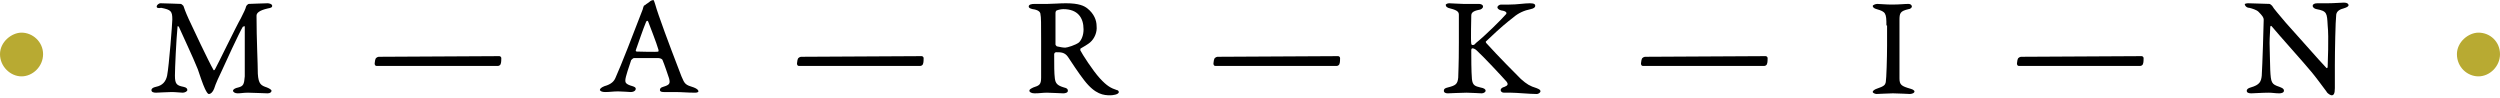 <?xml version="1.0" encoding="UTF-8"?> <!-- Generator: Adobe Illustrator 20.1.0, SVG Export Plug-In . SVG Version: 6.00 Build 0) --> <svg xmlns="http://www.w3.org/2000/svg" xmlns:xlink="http://www.w3.org/1999/xlink" id="Слой_1" x="0px" y="0px" viewBox="0 0 383 15" style="enable-background:new 0 0 383 15;" xml:space="preserve"> <style type="text/css"> .st0{fill:#B8AA32;} </style> <g> <path class="st0" d="M6.6,8.3c0,1.9-1.6,3.4-3.3,3.4C1.6,11.7,0,10.2,0,8.3C0,6.4,1.8,5,3.3,5C5,5,6.6,6.4,6.6,8.3z"></path> <path d="M24.6,0.5c0.6,0,3,0.1,3.1,0.1c0.1,0,0.3,0.2,0.4,0.3c0.1,0.3,0.3,0.9,0.8,2c0.5,1.1,3.1,6.6,3.8,7.8 c0,0.1,0.2,0.1,0.3-0.2c0.2-0.3,3.3-6.7,3.9-7.7c0.5-1,0.7-1.4,0.8-1.8c0-0.1,0.3-0.4,0.4-0.4c0.4,0,2.2-0.1,2.9-0.1 c0.2,0,0.7,0.1,0.7,0.4c0,0.2-0.1,0.3-0.7,0.4c-1.3,0.3-1.7,0.7-1.7,1.1c0,3.6,0.2,7.4,0.2,8.9c0.1,1.6,0.5,1.8,1.4,2.1 c0.5,0.2,0.7,0.4,0.7,0.5c0,0.2-0.2,0.4-0.6,0.4c-0.3,0-2.4-0.1-3-0.1c-0.7,0-1.1,0.1-1.6,0.1c-0.4,0-0.7-0.2-0.7-0.4 c0-0.2,0.3-0.4,0.8-0.5c0.8-0.2,0.9-0.5,1-1.7c0-0.6,0-5.5,0-7.6c0-0.2-0.2,0-0.3,0c-0.5,0.8-2.9,6-3.2,6.7c-0.3,0.6-1,2.1-1.2,2.8 c-0.2,0.5-0.5,0.8-0.8,0.8c-0.2,0-0.4-0.4-0.6-0.8c-0.3-0.6-0.9-2.4-1.1-3c-0.8-2-2.2-4.9-2.9-6.5c0,0-0.2-0.2-0.2,0 c-0.2,2-0.4,6.4-0.4,7.5c0,1.3,0.3,1.5,1.3,1.7c0.5,0.1,0.6,0.3,0.6,0.5c0,0.2-0.4,0.4-0.7,0.4c-0.3,0-1.1-0.1-1.7-0.1 c-0.7,0-2.1,0.1-2.4,0.1c-0.4,0-0.7-0.1-0.7-0.4c0-0.2,0.2-0.4,0.7-0.5c1-0.2,1.5-0.8,1.7-1.7c0.3-1.5,0.8-8.1,0.8-8.6 c0-1.3-0.2-1.5-1.7-1.8C24.2,1.3,24,1.2,24,1C24,0.8,24.3,0.5,24.6,0.5z"></path> <path d="M76.5,8.6c0.1,0,0.3,0.1,0.3,0.3c0,0.2,0,0.7-0.1,0.9c0,0.1-0.2,0.3-0.4,0.3l-18.6,0c-0.3,0-0.3-0.3-0.3-0.4 c0-0.2,0.1-0.7,0.2-0.8c0.1-0.1,0.3-0.2,0.4-0.2L76.5,8.6z"></path> <path d="M100.9,2.3c1.1,3.2,3,8.1,3.5,9.4c0.5,1.2,0.6,1.3,1.9,1.7c0.5,0.2,0.7,0.4,0.7,0.6c0,0.1-0.2,0.2-0.5,0.2 c-1.2,0-2-0.1-3.1-0.1c-1,0-1,0-1.7,0c-0.4,0-0.6-0.1-0.6-0.3c0-0.2,0.1-0.4,0.5-0.5c1-0.3,1.1-0.5,0.9-1.3c-0.2-0.6-0.7-2.1-1-2.8 c0-0.1-0.3-0.3-0.6-0.3c-0.4,0-3.1,0-3.8,0c-0.1,0-0.3,0.2-0.4,0.3c-0.3,0.9-0.9,2.6-0.9,3.1c0,0.3,0,0.6,1.1,0.9 c0.3,0.1,0.5,0.2,0.5,0.4c0,0.2-0.2,0.5-0.8,0.5c-0.2,0-1.2-0.1-1.9-0.1c-0.8,0-1.2,0.1-2,0.1c-0.4,0-0.7-0.1-0.8-0.3 c0-0.2,0.2-0.4,0.7-0.6c1.1-0.3,1.5-0.8,1.7-1.3c0.7-1.5,3-7.4,4.1-10.3c0.1-0.2,0.1-0.4,0.2-0.6c0-0.1,0.1-0.2,0.2-0.2 c0.2-0.2,0.6-0.4,0.8-0.6c0.1-0.1,0.4-0.2,0.5-0.2C100.3,0.2,100.4,0.9,100.9,2.3z M100.9,7.7c-0.3-1.1-1.5-4.1-1.6-4.4 c-0.1-0.2-0.2-0.1-0.3,0c-0.5,1.2-1.1,3-1.6,4.4c0,0.1,0,0.2,0.2,0.2c0.4,0,2.9,0.1,3.3,0C100.8,7.9,100.9,7.8,100.9,7.7z"></path> <path d="M141.2,8.6c0.1,0,0.3,0.1,0.3,0.3c0,0.2,0,0.7-0.1,0.9c0,0.1-0.2,0.3-0.4,0.3l-18.6,0c-0.3,0-0.3-0.3-0.3-0.4 c0-0.2,0.1-0.7,0.2-0.8c0.1-0.1,0.3-0.2,0.4-0.2L141.2,8.6z"></path> <path d="M167,6.5c-0.2,0.2-1.2,0.8-1.4,0.9c-0.1,0-0.1,0.2-0.1,0.3c0.3,0.6,1.9,3.1,3,4.3c1.1,1.2,1.7,1.5,2.6,1.8 c0.2,0,0.3,0.2,0.3,0.3c0,0.4-1,0.5-1.3,0.5c-1,0-2.3-0.1-4-2.3c-0.8-1-2.1-3-2.5-3.6c-0.5-0.7-1.1-0.7-1.8-0.7 c-0.2,0-0.3,0.2-0.3,0.3c0,1.8,0,2.9,0.1,3.7c0.1,0.8,0.4,1.1,1.4,1.4c0.4,0.1,0.6,0.2,0.6,0.5c0,0.3-0.4,0.4-0.7,0.4 c-0.6,0-1.7-0.1-2.5-0.1c-0.7,0-1.1,0.1-1.9,0.1c-0.5,0-0.8-0.2-0.8-0.4c0-0.2,0.2-0.3,0.6-0.5c0.9-0.3,1.2-0.4,1.2-1.5 c0-0.8,0-1.5,0-5.6c0-2.7,0-3.7-0.1-4.1c0-0.4-0.4-0.7-1.2-0.8c-0.4-0.1-0.6-0.2-0.6-0.4c0-0.3,0.4-0.4,0.9-0.4c1.1,0,1.7,0,2,0 c0.8,0,1.8-0.1,2.8-0.1c2,0,2.8,0.4,3.3,0.8c1,0.8,1.4,1.8,1.4,2.7C168.1,4.9,167.7,5.9,167,6.5z M162.9,1.4c-0.3,0-0.8,0.1-1,0.2 c-0.1,0-0.2,0.2-0.2,0.4c0,1.2,0,3.6,0,4.8c0,0.1,0.1,0.2,0.2,0.3c0.5,0.1,0.9,0.2,1.3,0.2c0.3,0,1.6-0.4,2.1-0.8 c0.4-0.4,0.7-1.1,0.7-2C166,2.7,165.1,1.4,162.9,1.4z"></path> <path d="M205,8.6c0.1,0,0.3,0.1,0.3,0.3c0,0.2,0,0.7-0.1,0.9c0,0.1-0.2,0.3-0.4,0.3l-18.6,0c-0.3,0-0.3-0.3-0.3-0.4 c0-0.2,0.1-0.7,0.2-0.8c0.1-0.1,0.3-0.2,0.4-0.2L205,8.6z"></path> <path d="M222,0.5c0.3,0,1.7,0.1,2.2,0.1c1.1,0,2.2,0,2.4,0c0.2,0,0.6,0.1,0.6,0.4c0,0.3-0.4,0.5-0.6,0.5c-1,0.2-1.2,0.5-1.2,0.9 c0,0.3-0.1,3.8,0,4.3c0,0.1,0.1,0.2,0.2,0.2c0.1,0,0.3,0,0.5-0.3c1.5-1.2,4-3.7,4.6-4.4c0.2-0.2,0.1-0.5-0.7-0.6 c-0.4-0.1-0.6-0.3-0.6-0.5c0-0.1,0.2-0.4,0.6-0.4c0.4,0,0.8,0,1.2,0c1.3,0,2.3-0.2,3.2-0.2c0.7,0,0.8,0.2,0.8,0.4 c0,0.2-0.2,0.4-0.7,0.5c-1,0.2-1.9,0.6-2.7,1.3c-0.9,0.7-1.8,1.4-4.1,3.6c-0.1,0-0.1,0.2,0,0.3c1.9,2.1,4.4,4.6,5.3,5.5 c0.9,0.8,1.4,1.1,2.4,1.4c0.5,0.2,0.6,0.3,0.6,0.5c0,0.1-0.2,0.4-0.6,0.4c-1,0-3.1-0.2-3.9-0.2c-0.4,0-0.7,0-1.1,0 c-0.3,0-0.5-0.2-0.5-0.4c0-0.2,0.2-0.4,0.6-0.5c0.5-0.2,0.6-0.4,0.3-0.8c-0.8-0.9-3.5-3.8-4.6-4.8c-0.2-0.2-0.5-0.3-0.6-0.3 c-0.2,0-0.2,0.2-0.2,0.4c0,1,0,3.1,0.1,4.3c0.1,1,0.5,1.1,1.3,1.3c0.6,0.1,0.8,0.3,0.8,0.5c0,0.2-0.3,0.4-0.6,0.4 c-0.3,0-1.6-0.1-2.3-0.1c-1,0-2.5,0.1-2.9,0.1c-0.3,0-0.6-0.1-0.6-0.4c0-0.3,0.2-0.4,0.6-0.5c1.2-0.3,1.5-0.5,1.6-1.5 c0-0.8,0.1-1.6,0.1-5.4c0-3.4,0-3.8,0-4.2c0-0.4-0.1-0.7-1.3-1c-0.5-0.1-0.7-0.3-0.7-0.5C221.4,0.7,221.7,0.5,222,0.5z"></path> <path d="M270.5,8.6c0.1,0,0.3,0.1,0.3,0.3c0,0.2,0,0.7-0.1,0.9c0,0.1-0.2,0.3-0.4,0.3l-18.6,0c-0.3,0-0.3-0.3-0.3-0.4 c0-0.2,0.1-0.7,0.2-0.8c0.1-0.1,0.3-0.2,0.4-0.2L270.5,8.6z"></path> <path d="M289,3.9c0-1.9-0.1-2.1-1.5-2.5c-0.4-0.1-0.6-0.3-0.6-0.5c0-0.1,0.4-0.3,0.7-0.3c0.4,0,1.3,0.1,2.2,0.1 c1.3,0,1.9-0.1,2.6-0.1c0.3,0,0.5,0.2,0.5,0.4c0,0.2-0.3,0.4-0.5,0.4c-1.3,0.3-1.4,0.6-1.4,1.7c0,0.9,0,3.3,0,4.9c0,2.4,0,3.7,0,4 c0,1,0.3,1.2,1.7,1.6c0.4,0.1,0.6,0.3,0.6,0.4c0,0.3-0.5,0.4-0.7,0.4c-0.2,0-1.8-0.1-2.6-0.1c-0.8,0-2.1,0.1-2.5,0.1 c-0.3,0-0.6-0.2-0.6-0.3c0-0.2,0.3-0.4,0.6-0.5c1.2-0.4,1.3-0.6,1.4-1c0.1-0.5,0.2-3.8,0.2-5.6V3.9z"></path> <path d="M328.1,8.6c0.1,0,0.3,0.1,0.3,0.3c0,0.2,0,0.7-0.1,0.9c0,0.1-0.2,0.3-0.4,0.3l-18.6,0c-0.3,0-0.3-0.3-0.3-0.4 c0-0.2,0.1-0.7,0.2-0.8c0.1-0.1,0.3-0.2,0.4-0.2L328.1,8.6z"></path> <path d="M344.4,0.5c0.9,0,2.6,0.1,3.3,0.1c0.1,0,0.4,0.3,0.4,0.3c0.2,0.4,1.1,1.4,2.1,2.6c1.2,1.3,5.4,6.1,6.2,6.9 c0.1,0.1,0.2,0,0.2-0.2c0-0.4,0.2-4.5,0-6.3c-0.1-1.9-0.1-2.2-1.7-2.5c-0.5-0.1-0.6-0.4-0.6-0.5c0-0.2,0.2-0.4,0.7-0.4 c0.9,0,1,0,1.6,0c0.9,0,2.1-0.1,2.5-0.1c0.5,0,0.7,0.2,0.7,0.4c0,0.1-0.1,0.3-0.8,0.5c-0.8,0.2-1.1,0.6-1.1,1.1 c-0.1,0.7-0.2,5.4-0.2,7.6c0,1,0,2.5,0,3.5c0,0.9-0.2,1.1-0.5,1.1c-0.1,0-0.6-0.2-0.8-0.6c-0.6-0.8-1.7-2.3-2.3-3 c-0.8-1-5.2-5.9-6.1-7c-0.1-0.1-0.2,0-0.2,0.2c0,0.5-0.1,1.4-0.1,2.4c0,1,0.1,3.5,0.1,4.1c0.1,2,0.2,2.2,1.4,2.6 c0.5,0.2,0.7,0.3,0.7,0.6c0,0.3-0.4,0.4-0.7,0.4c-0.6,0-1.1-0.1-1.6-0.1c-1,0-2.4,0.1-2.7,0.1c-0.4,0-0.7-0.1-0.7-0.4 c0-0.2,0.2-0.4,0.6-0.5c1.4-0.4,1.6-0.9,1.7-1.8c0.1-1.5,0.3-7.9,0.3-8.6c0-0.3-0.2-0.6-0.8-1.2c-0.3-0.3-1-0.5-1.4-0.6 c-0.4,0-0.7-0.3-0.7-0.6C344,0.6,344.1,0.5,344.4,0.5z"></path> <path class="st0" d="M383,8.3c0,1.9-1.6,3.4-3.3,3.4c-1.7,0-3.3-1.4-3.3-3.4c0-1.9,1.8-3.3,3.3-3.3C381.5,5,383,6.4,383,8.3z"></path> </g> </svg> 